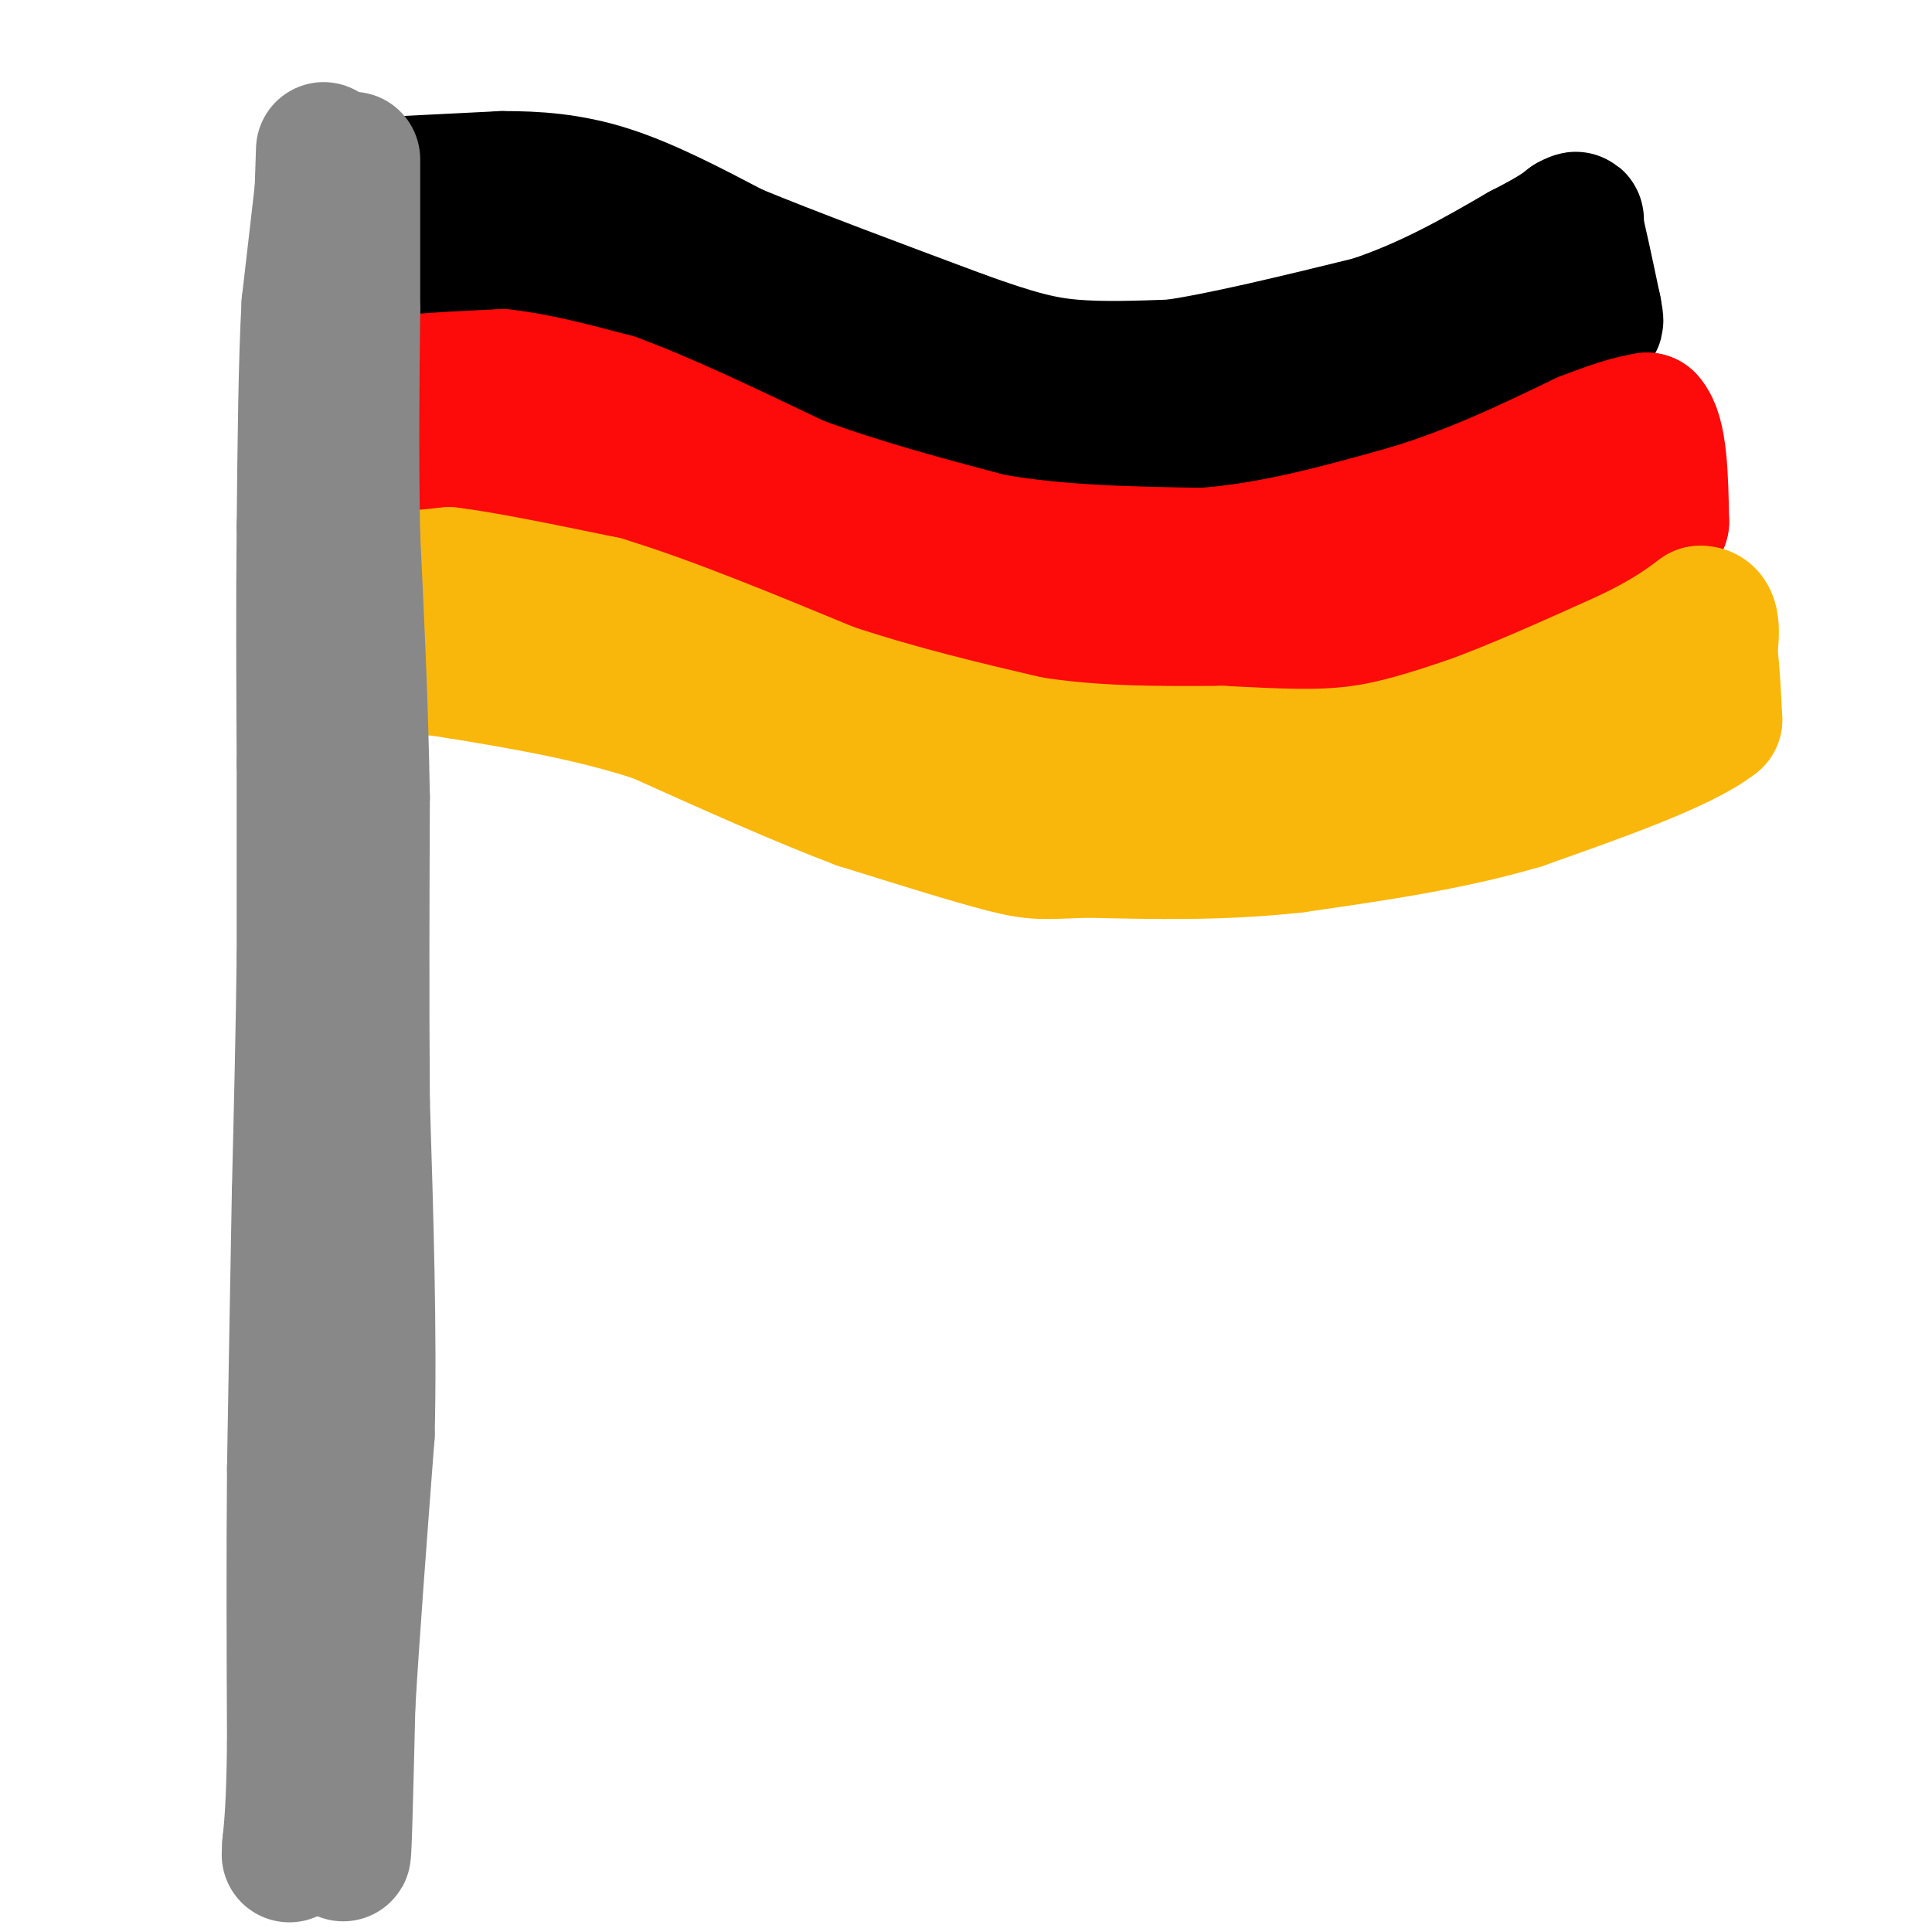 <svg viewBox='0 0 400 400' version='1.1' xmlns='http://www.w3.org/2000/svg' xmlns:xlink='http://www.w3.org/1999/xlink'><g fill='none' stroke='rgb(136,136,136)' stroke-width='20' stroke-linecap='round' stroke-linejoin='round'><path d='M75,39c0.000,0.000 -1.000,96.000 -1,96'/><path d='M74,135c0.167,37.833 1.083,84.417 2,131'/><path d='M76,266c-0.333,35.167 -2.167,57.583 -4,80'/><path d='M72,346c-0.667,18.667 -0.333,25.333 0,32'/><path d='M72,378c0.000,6.333 0.000,6.167 0,6'/></g>
<g fill='none' stroke='rgb(0,0,0)' stroke-width='28' stroke-linecap='round' stroke-linejoin='round'><path d='M84,38c0.000,0.000 20.000,-1.000 20,-1'/><path d='M104,37c6.844,-0.022 13.956,0.422 22,3c8.044,2.578 17.022,7.289 26,12'/><path d='M152,52c12.167,5.000 29.583,11.500 47,18'/><path d='M199,70c11.489,4.133 16.711,5.467 23,6c6.289,0.533 13.644,0.267 21,0'/><path d='M243,76c10.333,-1.500 25.667,-5.250 41,-9'/><path d='M284,67c12.000,-4.000 21.500,-9.500 31,-15'/><path d='M315,52c6.833,-3.500 8.417,-4.750 10,-6'/><path d='M325,46c1.833,-1.000 1.417,-0.500 1,0'/><path d='M326,46c0.833,3.000 2.417,10.500 4,18'/><path d='M330,64c0.667,3.333 0.333,2.667 0,2'/><path d='M330,66c-4.500,2.667 -15.750,8.333 -27,14'/><path d='M303,80c-10.833,3.500 -24.417,5.250 -38,7'/><path d='M265,87c-12.500,2.000 -24.750,3.500 -37,5'/><path d='M228,92c-11.500,0.333 -21.750,-1.333 -32,-3'/><path d='M196,89c-11.333,-3.167 -23.667,-9.583 -36,-16'/><path d='M160,73c-11.667,-5.167 -22.833,-10.083 -34,-15'/><path d='M126,58c-10.667,-3.000 -20.333,-3.000 -30,-3'/><path d='M96,55c-7.167,-0.500 -10.083,-0.250 -13,0'/><path d='M83,55c-2.167,0.000 -1.083,0.000 0,0'/></g>
<g fill='none' stroke='rgb(253,10,10)' stroke-width='28' stroke-linecap='round' stroke-linejoin='round'><path d='M87,80c0.000,0.000 0.000,-1.000 0,-1'/><path d='M87,79c2.833,-0.333 9.917,-0.667 17,-1'/><path d='M104,78c6.667,0.667 14.833,2.833 23,5'/><path d='M127,83c10.167,3.667 24.083,10.333 38,17'/><path d='M165,100c13.000,4.833 26.500,8.417 40,12'/><path d='M205,112c14.000,2.500 29.000,2.750 44,3'/><path d='M249,115c14.500,-1.000 28.750,-5.000 43,-9'/><path d='M292,106c13.167,-4.000 24.583,-9.500 36,-15'/><path d='M328,91c8.167,-3.167 10.583,-3.583 13,-4'/><path d='M341,87c2.667,2.833 2.833,11.917 3,21'/><path d='M344,108c-2.000,4.833 -8.500,6.417 -15,8'/><path d='M329,116c-9.333,3.667 -25.167,8.833 -41,14'/><path d='M288,130c-13.167,3.333 -25.583,4.667 -38,6'/><path d='M250,136c-13.167,0.333 -27.083,-1.833 -41,-4'/><path d='M209,132c-14.333,-2.833 -29.667,-7.917 -45,-13'/><path d='M164,119c-13.333,-4.833 -24.167,-10.417 -35,-16'/><path d='M129,103c-10.833,-3.667 -20.417,-4.833 -30,-6'/><path d='M99,97c-7.667,-1.000 -11.833,-0.500 -16,0'/><path d='M83,97c-2.667,0.000 -1.333,0.000 0,0'/></g>
<g fill='none' stroke='rgb(249,183,11)' stroke-width='28' stroke-linecap='round' stroke-linejoin='round'><path d='M83,120c0.000,0.000 10.000,-1.000 10,-1'/><path d='M93,119c7.000,0.833 19.500,3.417 32,6'/><path d='M125,125c13.167,4.000 30.083,11.000 47,18'/><path d='M172,143c14.667,4.833 27.833,7.917 41,11'/><path d='M213,154c13.500,2.167 26.750,2.083 40,2'/><path d='M253,156c11.422,0.578 19.978,1.022 28,0c8.022,-1.022 15.511,-3.511 23,-6'/><path d='M304,150c9.333,-3.333 21.167,-8.667 33,-14'/><path d='M337,136c8.000,-3.833 11.500,-6.417 15,-9'/><path d='M352,127c2.833,-0.167 2.417,3.917 2,8'/><path d='M354,135c0.500,3.667 0.750,8.833 1,14'/><path d='M355,149c-6.500,5.167 -23.250,11.083 -40,17'/><path d='M315,166c-14.500,4.333 -30.750,6.667 -47,9'/><path d='M268,175c-15.000,1.667 -29.000,1.333 -43,1'/><path d='M225,176c-9.133,0.333 -10.467,0.667 -17,-1c-6.533,-1.667 -18.267,-5.333 -30,-9'/><path d='M178,166c-12.000,-4.500 -27.000,-11.250 -42,-18'/><path d='M136,148c-13.833,-4.500 -27.417,-6.750 -41,-9'/><path d='M95,139c-9.000,-1.500 -11.000,-0.750 -13,0'/></g>
<g fill='none' stroke='rgb(136,136,136)' stroke-width='28' stroke-linecap='round' stroke-linejoin='round'><path d='M67,37c0.000,0.000 -3.000,26.000 -3,26'/><path d='M64,63c-0.667,12.000 -0.833,29.000 -1,46'/><path d='M63,109c-0.167,15.833 -0.083,32.417 0,49'/><path d='M63,158c0.000,14.833 0.000,27.417 0,40'/><path d='M63,198c-0.167,14.833 -0.583,31.917 -1,49'/><path d='M62,247c-0.333,17.667 -0.667,37.333 -1,57'/><path d='M61,304c-0.167,19.000 -0.083,38.000 0,57'/><path d='M61,361c-0.167,13.000 -0.583,17.000 -1,21'/><path d='M60,382c-0.167,3.500 -0.083,1.750 0,0'/><path d='M67,31c0.000,0.000 -1.000,30.000 -1,30'/><path d='M66,61c-0.333,14.833 -0.667,36.917 -1,59'/><path d='M65,120c0.167,17.333 1.083,31.167 2,45'/><path d='M67,165c0.333,13.000 0.167,23.000 0,33'/><path d='M67,198c0.000,14.500 0.000,34.250 0,54'/><path d='M67,252c0.667,21.000 2.333,46.500 4,72'/><path d='M71,324c0.667,21.833 0.333,40.417 0,59'/><path d='M71,383c0.167,4.833 0.583,-12.583 1,-30'/><path d='M72,353c0.833,-14.333 2.417,-35.167 4,-56'/><path d='M76,297c0.500,-20.833 -0.250,-44.917 -1,-69'/><path d='M75,228c-0.167,-22.000 -0.083,-42.500 0,-63'/><path d='M75,165c-0.333,-19.500 -1.167,-36.750 -2,-54'/><path d='M73,111c-0.333,-16.833 -0.167,-31.917 0,-47'/><path d='M73,64c0.000,-13.000 0.000,-22.000 0,-31'/></g>
</svg>